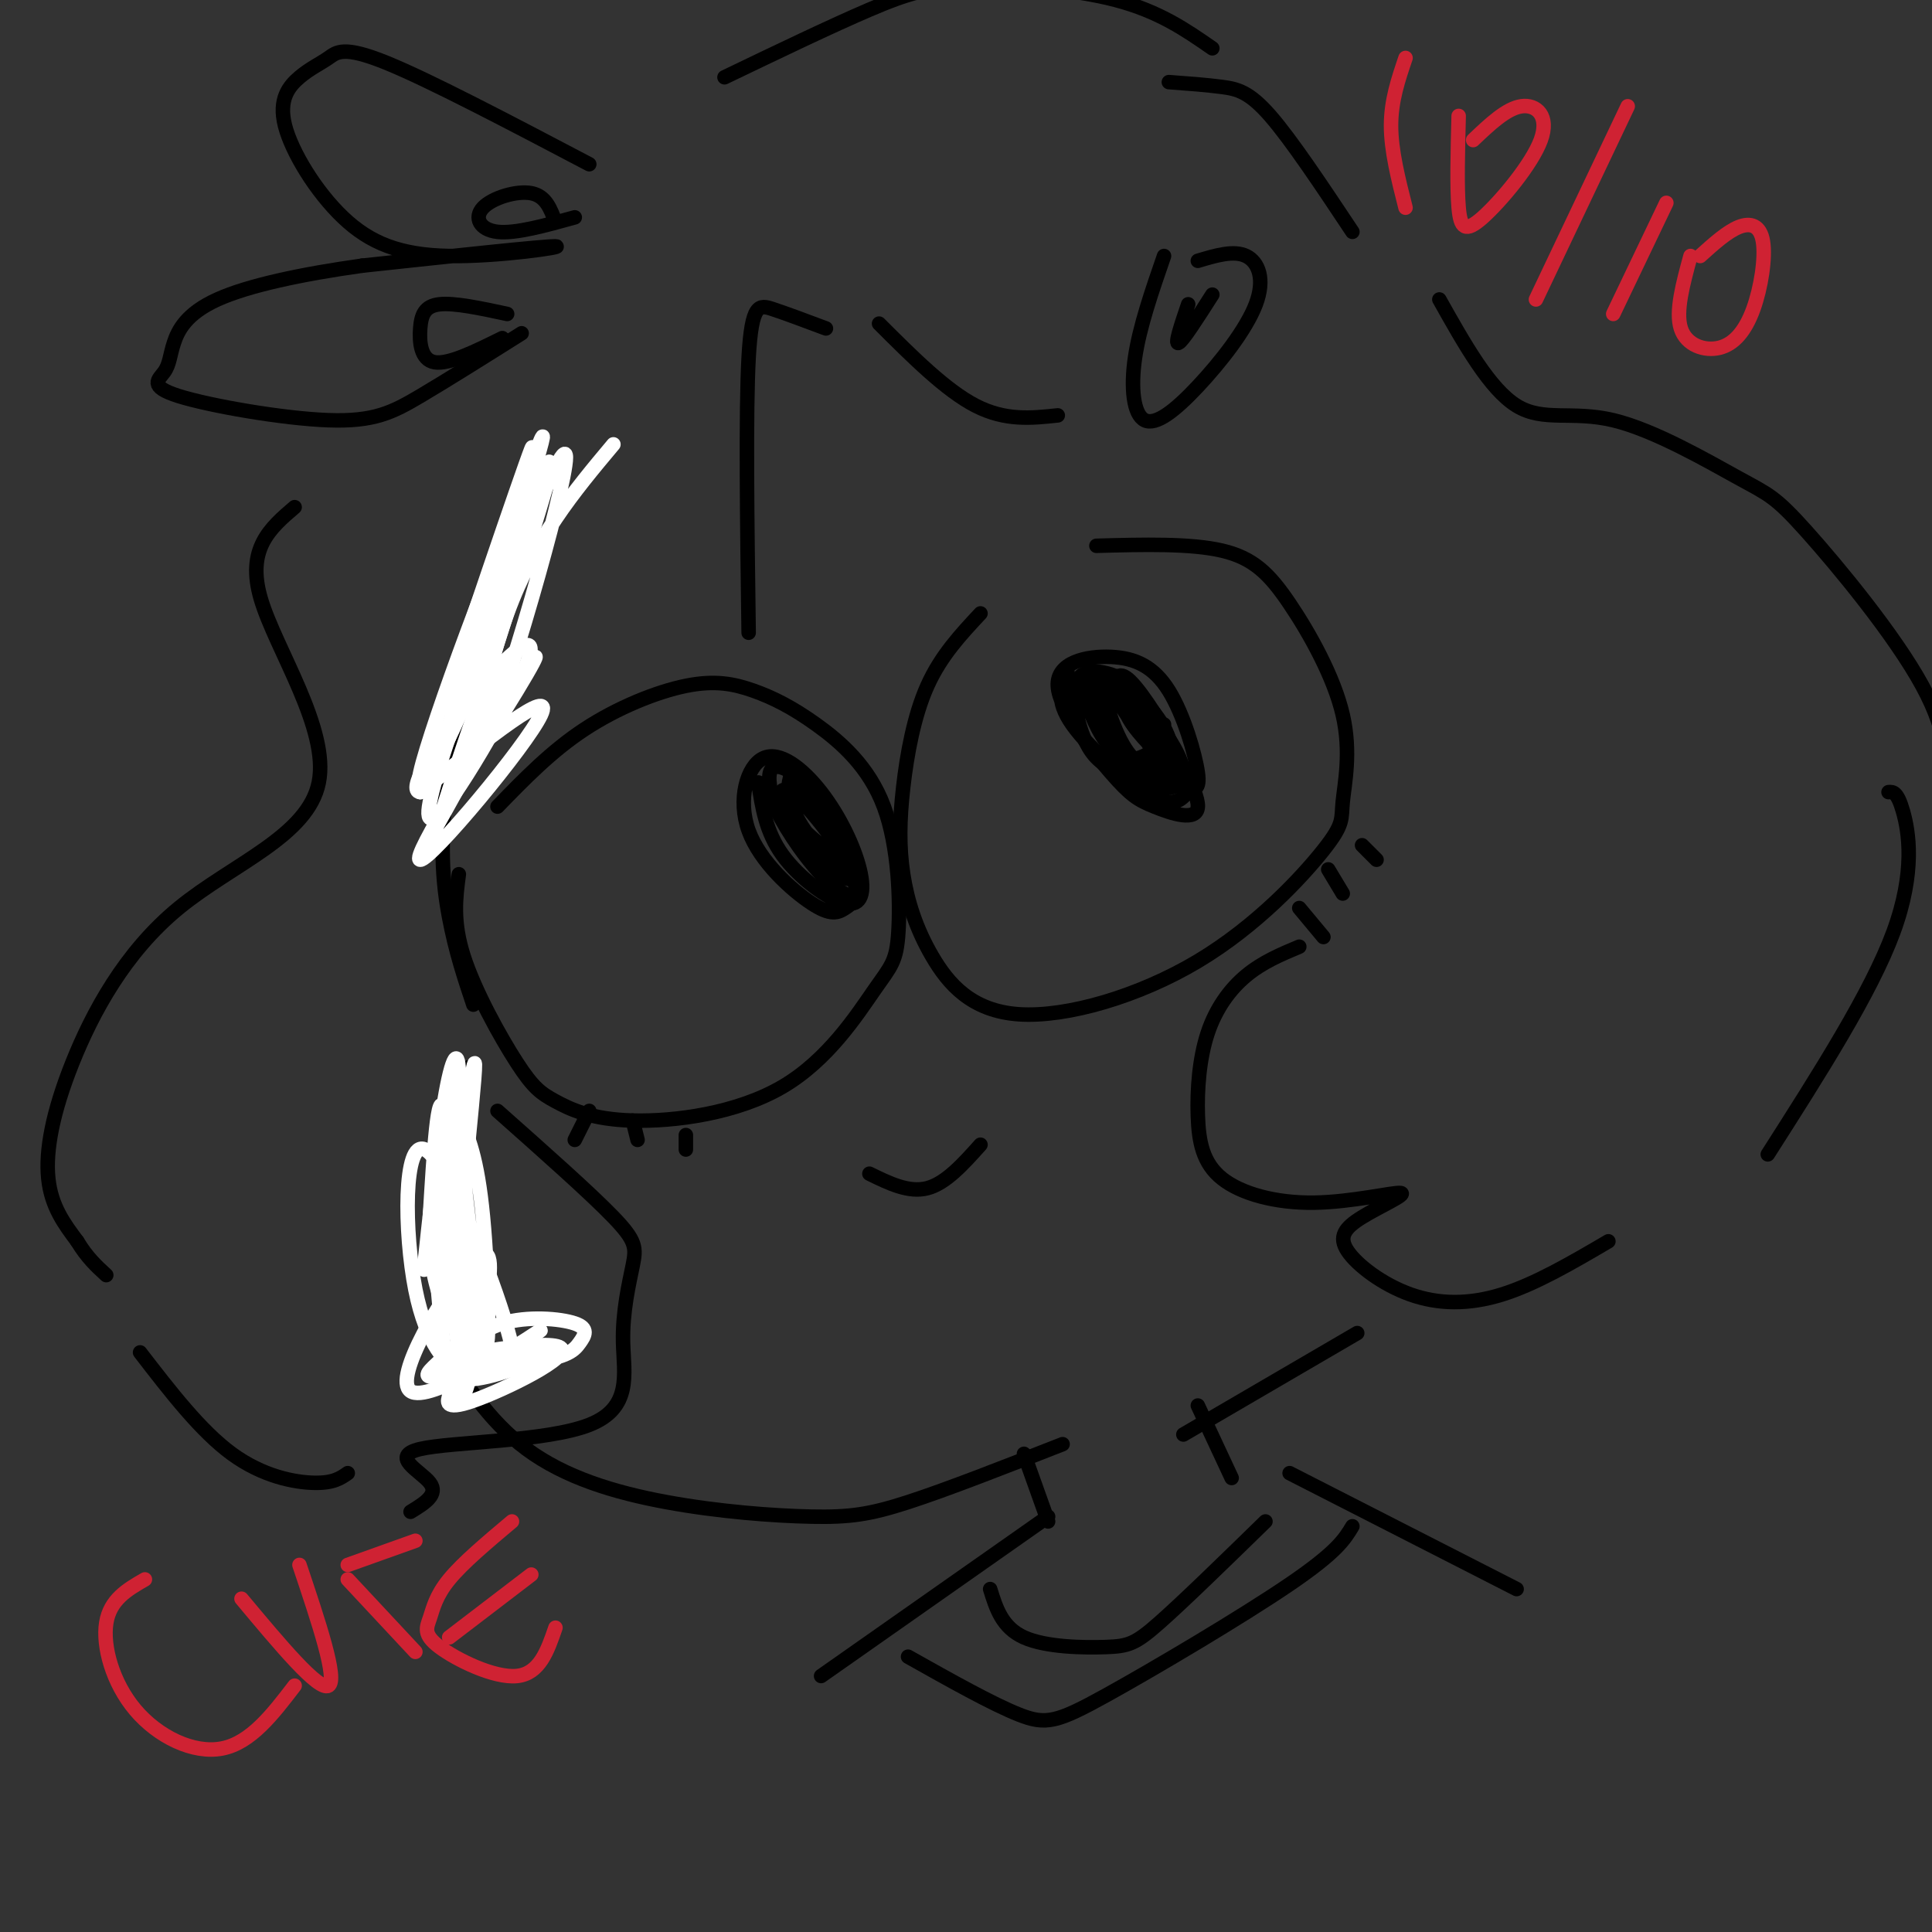<svg viewBox='0 0 400 400' version='1.1' xmlns='http://www.w3.org/2000/svg' xmlns:xlink='http://www.w3.org/1999/xlink'><rect x="0" y="0" width="400" height="400" fill="#333333" stroke="none"/><g fill='none' stroke='rgb(0,0,0)' stroke-width='3' stroke-linecap='round' stroke-linejoin='round'><path d='M111,99c-1.744,0.458 -3.488,0.917 -7,12c-3.512,11.083 -8.792,32.792 -11,48c-2.208,15.208 -1.345,23.917 0,31c1.345,7.083 3.173,12.542 5,18'/><path d='M97,221c-2.558,8.442 -5.115,16.884 -6,25c-0.885,8.116 -0.097,15.906 0,21c0.097,5.094 -0.496,7.492 2,13c2.496,5.508 8.080,14.125 16,20c7.920,5.875 18.174,9.008 29,11c10.826,1.992 22.222,2.844 30,3c7.778,0.156 11.936,-0.384 20,-3c8.064,-2.616 20.032,-7.308 32,-12'/><path d='M95,181c-0.653,4.899 -1.306,9.799 1,17c2.306,7.201 7.572,16.705 11,22c3.428,5.295 5.017,6.381 8,8c2.983,1.619 7.360,3.770 16,4c8.640,0.230 21.545,-1.462 31,-7c9.455,-5.538 15.462,-14.922 19,-20c3.538,-5.078 4.609,-5.850 5,-12c0.391,-6.150 0.104,-17.679 -3,-26c-3.104,-8.321 -9.025,-13.434 -14,-17c-4.975,-3.566 -9.004,-5.585 -13,-7c-3.996,-1.415 -7.961,-2.227 -14,-1c-6.039,1.227 -14.154,4.493 -21,9c-6.846,4.507 -12.423,10.253 -18,16'/><path d='M203,127c-4.110,4.399 -8.220,8.798 -11,15c-2.780,6.202 -4.229,14.209 -5,21c-0.771,6.791 -0.864,12.368 0,18c0.864,5.632 2.684,11.321 6,17c3.316,5.679 8.127,11.348 18,12c9.873,0.652 24.809,-3.715 37,-11c12.191,-7.285 21.637,-17.490 26,-23c4.363,-5.510 3.641,-6.324 4,-10c0.359,-3.676 1.797,-10.212 0,-18c-1.797,-7.788 -6.830,-16.828 -11,-23c-4.170,-6.172 -7.477,-9.478 -14,-11c-6.523,-1.522 -16.261,-1.261 -26,-1'/><path d='M157,162c0.774,5.103 1.549,10.206 5,15c3.451,4.794 9.579,9.278 13,10c3.421,0.722 4.137,-2.317 3,-7c-1.137,-4.683 -4.125,-11.011 -8,-16c-3.875,-4.989 -8.635,-8.640 -12,-7c-3.365,1.640 -5.334,8.571 -3,15c2.334,6.429 8.971,12.355 13,15c4.029,2.645 5.450,2.010 7,1c1.550,-1.010 3.230,-2.394 2,-7c-1.230,-4.606 -5.370,-12.432 -9,-17c-3.630,-4.568 -6.752,-5.876 -8,-5c-1.248,0.876 -0.624,3.938 0,7'/><path d='M160,166c1.676,4.035 5.866,10.622 10,15c4.134,4.378 8.212,6.548 7,2c-1.212,-4.548 -7.713,-15.814 -11,-19c-3.287,-3.186 -3.359,1.707 0,7c3.359,5.293 10.148,10.986 10,9c-0.148,-1.986 -7.232,-11.650 -11,-15c-3.768,-3.350 -4.219,-0.386 -2,3c2.219,3.386 7.110,7.193 12,11'/><path d='M175,179c0.057,-3.144 -5.799,-16.502 -9,-19c-3.201,-2.498 -3.746,5.866 -1,12c2.746,6.134 8.785,10.038 11,10c2.215,-0.038 0.608,-4.019 -1,-8'/><path d='M221,139c-1.315,2.920 -2.629,5.840 1,11c3.629,5.160 12.202,12.561 17,15c4.798,2.439 5.820,-0.083 7,-1c1.180,-0.917 2.517,-0.230 2,-4c-0.517,-3.770 -2.887,-11.998 -6,-17c-3.113,-5.002 -6.969,-6.779 -12,-7c-5.031,-0.221 -11.238,1.115 -11,6c0.238,4.885 6.919,13.320 11,18c4.081,4.680 5.560,5.606 9,7c3.440,1.394 8.840,3.255 9,0c0.160,-3.255 -4.920,-11.628 -10,-20'/><path d='M238,147c-2.637,-4.551 -4.231,-5.929 -7,-7c-2.769,-1.071 -6.713,-1.833 -8,1c-1.287,2.833 0.081,9.263 2,13c1.919,3.737 4.387,4.781 7,6c2.613,1.219 5.372,2.614 8,3c2.628,0.386 5.126,-0.235 5,-3c-0.126,-2.765 -2.876,-7.672 -7,-12c-4.124,-4.328 -9.621,-8.078 -12,-8c-2.379,0.078 -1.641,3.982 0,8c1.641,4.018 4.183,8.148 7,9c2.817,0.852 5.908,-1.574 9,-4'/><path d='M242,153c-0.926,-3.882 -7.740,-11.587 -11,-12c-3.260,-0.413 -2.966,6.465 0,12c2.966,5.535 8.602,9.727 11,10c2.398,0.273 1.557,-3.371 -2,-9c-3.557,-5.629 -9.830,-13.241 -12,-13c-2.170,0.241 -0.238,8.334 3,14c3.238,5.666 7.782,8.905 9,8c1.218,-0.905 -0.891,-5.952 -3,-11'/><path d='M237,152c-2.407,-4.678 -6.924,-10.872 -8,-10c-1.076,0.872 1.288,8.811 4,13c2.712,4.189 5.771,4.628 8,5c2.229,0.372 3.628,0.677 3,-2c-0.628,-2.677 -3.285,-8.336 -6,-11c-2.715,-2.664 -5.490,-2.332 -5,0c0.490,2.332 4.245,6.663 7,9c2.755,2.337 4.512,2.678 3,-1c-1.512,-3.678 -6.292,-11.375 -9,-14c-2.708,-2.625 -3.345,-0.179 -3,2c0.345,2.179 1.673,4.089 3,6'/><path d='M234,149c0.956,1.689 1.844,2.911 3,3c1.156,0.089 2.578,-0.956 4,-2'/><path d='M122,230c0.000,0.000 -3.000,6.000 -3,6'/><path d='M131,232c0.000,0.000 1.000,4.000 1,4'/><path d='M142,235c0.000,0.000 0.000,3.000 0,3'/><path d='M269,188c0.000,0.000 5.000,6.000 5,6'/><path d='M275,180c0.000,0.000 3.000,5.000 3,5'/><path d='M282,175c0.000,0.000 3.000,3.000 3,3'/><path d='M241,53c-2.526,7.307 -5.052,14.615 -6,21c-0.948,6.385 -0.318,11.849 2,13c2.318,1.151 6.322,-2.011 11,-7c4.678,-4.989 10.029,-11.805 12,-17c1.971,-5.195 0.563,-8.770 -2,-10c-2.563,-1.230 -6.282,-0.115 -10,1'/><path d='M246,63c-1.417,4.167 -2.833,8.333 -2,8c0.833,-0.333 3.917,-5.167 7,-10'/><path d='M182,67c6.917,6.917 13.833,13.833 20,17c6.167,3.167 11.583,2.583 17,2'/><path d='M242,17c3.911,0.289 7.822,0.578 11,1c3.178,0.422 5.622,0.978 10,6c4.378,5.022 10.689,14.511 17,24'/><path d='M122,34c-16.532,-8.686 -33.064,-17.372 -42,-21c-8.936,-3.628 -10.276,-2.198 -12,-1c-1.724,1.198 -3.834,2.163 -6,4c-2.166,1.837 -4.390,4.545 -3,10c1.390,5.455 6.393,13.658 12,19c5.607,5.342 11.817,7.823 22,8c10.183,0.177 24.338,-1.949 22,-2c-2.338,-0.051 -21.169,1.975 -40,4'/><path d='M75,55c-12.451,1.740 -23.578,4.091 -30,7c-6.422,2.909 -8.141,6.374 -9,9c-0.859,2.626 -0.860,4.411 -2,6c-1.140,1.589 -3.419,2.983 3,5c6.419,2.017 21.536,4.659 31,5c9.464,0.341 13.275,-1.617 19,-5c5.725,-3.383 13.362,-8.192 21,-13'/><path d='M171,68c-4.089,-1.533 -8.178,-3.067 -11,-4c-2.822,-0.933 -4.378,-1.267 -5,10c-0.622,11.267 -0.311,34.133 0,57'/><path d='M61,105c-5.032,4.302 -10.064,8.603 -7,19c3.064,10.397 14.224,26.888 12,38c-2.224,11.112 -17.833,16.844 -29,26c-11.167,9.156 -17.891,21.734 -22,32c-4.109,10.266 -5.603,18.219 -5,24c0.603,5.781 3.301,9.391 6,13'/><path d='M16,257c2.000,3.333 4.000,5.167 6,7'/><path d='M103,230c9.609,8.521 19.218,17.041 24,22c4.782,4.959 4.737,6.355 4,10c-0.737,3.645 -2.164,9.537 -2,16c0.164,6.463 1.920,13.495 -7,17c-8.920,3.505 -28.517,3.482 -35,5c-6.483,1.518 0.148,4.577 2,7c1.852,2.423 -1.074,4.212 -4,6'/><path d='M72,305c-1.489,1.044 -2.978,2.089 -7,2c-4.022,-0.089 -10.578,-1.311 -17,-6c-6.422,-4.689 -12.711,-12.844 -19,-21'/><path d='M298,62c5.222,9.291 10.444,18.583 16,22c5.556,3.417 11.447,0.960 20,3c8.553,2.040 19.767,8.578 26,12c6.233,3.422 7.486,3.729 14,11c6.514,7.271 18.290,21.506 24,32c5.710,10.494 5.355,17.247 5,24'/><path d='M269,196c-3.815,1.600 -7.629,3.199 -11,6c-3.371,2.801 -6.298,6.802 -8,12c-1.702,5.198 -2.181,11.593 -2,17c0.181,5.407 1.020,9.827 5,13c3.980,3.173 11.101,5.099 19,5c7.899,-0.099 16.576,-2.222 18,-2c1.424,0.222 -4.406,2.789 -8,5c-3.594,2.211 -4.953,4.067 -3,7c1.953,2.933 7.218,6.944 13,9c5.782,2.056 12.081,2.159 19,0c6.919,-2.159 14.460,-6.579 22,-11'/><path d='M366,239c10.689,-16.733 21.378,-33.467 26,-46c4.622,-12.533 3.178,-20.867 2,-25c-1.178,-4.133 -2.089,-4.067 -3,-4'/><path d='M180,243c4.083,2.000 8.167,4.000 12,3c3.833,-1.000 7.417,-5.000 11,-9'/></g>
<g fill='none' stroke='rgb(255,255,255)' stroke-width='3' stroke-linecap='round' stroke-linejoin='round'><path d='M95,231c1.904,4.270 3.809,8.539 5,21c1.191,12.461 1.670,33.113 0,24c-1.670,-9.113 -5.488,-47.992 -6,-47c-0.512,0.992 2.282,41.855 3,51c0.718,9.145 -0.641,-13.427 -2,-36'/><path d='M95,244c-0.485,-7.624 -0.699,-8.684 -2,-6c-1.301,2.684 -3.691,9.112 -4,16c-0.309,6.888 1.461,14.235 4,19c2.539,4.765 5.846,6.949 9,9c3.154,2.051 6.154,3.969 3,-7c-3.154,-10.969 -12.461,-34.827 -17,-37c-4.539,-2.173 -4.310,17.338 -2,29c2.310,11.662 6.702,15.477 9,17c2.298,1.523 2.503,0.756 3,-3c0.497,-3.756 1.285,-10.502 0,-17c-1.285,-6.498 -4.642,-12.749 -8,-19'/><path d='M90,245c-0.818,6.402 1.136,31.908 3,41c1.864,9.092 3.638,1.769 5,-4c1.362,-5.769 2.312,-9.985 3,-15c0.688,-5.015 1.112,-10.829 -4,-5c-5.112,5.829 -15.761,23.300 -12,26c3.761,2.700 21.932,-9.371 26,-12c4.068,-2.629 -5.966,4.186 -16,11'/><path d='M95,287c-2.811,1.903 -1.838,1.161 -2,2c-0.162,0.839 -1.460,3.261 5,1c6.460,-2.261 20.678,-9.204 18,-11c-2.678,-1.796 -22.253,1.554 -25,3c-2.747,1.446 11.333,0.987 19,0c7.667,-0.987 8.921,-2.502 10,-4c1.079,-1.498 1.983,-2.980 -1,-4c-2.983,-1.020 -9.852,-1.577 -15,0c-5.148,1.577 -8.574,5.289 -12,9'/><path d='M92,283c-0.912,2.268 2.808,3.439 9,2c6.192,-1.439 14.856,-5.487 11,-5c-3.856,0.487 -20.232,5.509 -23,5c-2.768,-0.509 8.073,-6.549 11,-14c2.927,-7.451 -2.058,-16.314 -5,-17c-2.942,-0.686 -3.841,6.804 -4,13c-0.159,6.196 0.420,11.098 1,16'/><path d='M92,283c0.467,2.882 1.134,2.087 2,2c0.866,-0.087 1.932,0.534 1,-10c-0.932,-10.534 -3.863,-32.223 -4,-31c-0.137,1.223 2.520,25.359 4,36c1.480,10.641 1.783,7.788 1,-6c-0.783,-13.788 -2.652,-38.511 -4,-44c-1.348,-5.489 -2.174,8.255 -3,22'/><path d='M89,252c-0.875,7.248 -1.564,14.367 -1,9c0.564,-5.367 2.380,-23.220 4,-33c1.620,-9.780 3.042,-11.487 3,-5c-0.042,6.487 -1.550,21.170 -1,20c0.550,-1.170 3.157,-18.191 4,-22c0.843,-3.809 -0.079,5.596 -1,15'/><path d='M97,236c-1.133,0.511 -3.467,-5.711 -4,-9c-0.533,-3.289 0.733,-3.644 2,-4'/><path d='M127,92c-8.163,9.737 -16.325,19.474 -22,35c-5.675,15.526 -8.861,36.842 -4,25c4.861,-11.842 17.770,-56.842 16,-58c-1.770,-1.158 -18.220,41.526 -24,57c-5.780,15.474 -0.890,3.737 4,-8'/><path d='M97,143c3.529,-10.028 10.353,-31.097 14,-41c3.647,-9.903 4.118,-8.640 -1,6c-5.118,14.640 -15.825,42.656 -15,37c0.825,-5.656 13.184,-44.984 14,-48c0.816,-3.016 -9.910,30.281 -14,43c-4.090,12.719 -1.545,4.859 1,-3'/><path d='M96,137c4.640,-14.247 15.738,-48.365 14,-44c-1.738,4.365 -16.314,47.214 -16,47c0.314,-0.214 15.518,-43.490 18,-49c2.482,-5.510 -7.759,26.745 -18,59'/><path d='M94,150c3.118,-7.272 19.913,-54.951 20,-53c0.087,1.951 -16.533,53.533 -21,67c-4.467,13.467 3.221,-11.182 7,-21c3.779,-9.818 3.651,-4.805 1,3c-2.651,7.805 -7.826,18.403 -13,29'/><path d='M88,175c1.265,-1.477 10.927,-19.669 17,-30c6.073,-10.331 8.556,-12.800 2,-2c-6.556,10.800 -22.150,34.869 -20,35c2.150,0.131 22.043,-23.677 25,-30c2.957,-6.323 -11.021,4.838 -25,16'/><path d='M87,164c-2.794,-0.274 2.721,-8.959 8,-16c5.279,-7.041 10.322,-12.436 13,-14c2.678,-1.564 2.991,0.705 -3,12c-5.991,11.295 -18.286,31.615 -16,20c2.286,-11.615 19.154,-55.166 20,-57c0.846,-1.834 -14.330,38.047 -19,50c-4.670,11.953 1.165,-4.024 7,-20'/><path d='M97,139c3.885,-13.348 10.096,-36.719 12,-40c1.904,-3.281 -0.501,13.527 -7,32c-6.499,18.473 -17.093,38.611 -15,29c2.093,-9.611 16.871,-48.972 21,-57c4.129,-8.028 -2.392,15.278 -6,26c-3.608,10.722 -4.304,8.861 -5,7'/></g>
<g fill='none' stroke='rgb(0,0,0)' stroke-width='3' stroke-linecap='round' stroke-linejoin='round'><path d='M115,46c-0.988,-2.708 -1.976,-5.417 -5,-6c-3.024,-0.583 -8.083,0.958 -10,3c-1.917,2.042 -0.690,4.583 3,5c3.690,0.417 9.845,-1.292 16,-3'/><path d='M105,65c-5.458,-1.173 -10.917,-2.345 -14,-2c-3.083,0.345 -3.792,2.208 -4,5c-0.208,2.792 0.083,6.512 3,7c2.917,0.488 8.458,-2.256 14,-5'/><path d='M212,301c0.000,0.000 5.000,14.000 5,14'/><path d='M248,291c0.000,0.000 7.000,15.000 7,15'/><path d='M245,297c0.000,0.000 36.000,-21.000 36,-21'/><path d='M217,314c0.000,0.000 -47.000,33.000 -47,33'/><path d='M267,305c0.000,0.000 47.000,24.000 47,24'/><path d='M205,329c1.232,3.976 2.464,7.952 7,10c4.536,2.048 12.375,2.167 17,2c4.625,-0.167 6.036,-0.619 11,-5c4.964,-4.381 13.482,-12.690 22,-21'/><path d='M188,343c8.738,4.911 17.476,9.821 23,12c5.524,2.179 7.833,1.625 18,-4c10.167,-5.625 28.190,-16.321 38,-23c9.810,-6.679 11.405,-9.339 13,-12'/><path d='M150,16c11.077,-5.321 22.155,-10.643 30,-14c7.845,-3.357 12.458,-4.750 21,-5c8.542,-0.250 21.012,0.643 30,3c8.988,2.357 14.494,6.179 20,10'/></g>
<g fill='none' stroke='rgb(207,34,51)' stroke-width='3' stroke-linecap='round' stroke-linejoin='round'><path d='M30,327c-3.613,2.083 -7.226,4.167 -8,9c-0.774,4.833 1.292,12.417 6,18c4.708,5.583 12.060,9.167 18,8c5.940,-1.167 10.470,-7.083 15,-13'/><path d='M50,331c8.000,9.583 16.000,19.167 18,18c2.000,-1.167 -2.000,-13.083 -6,-25'/><path d='M72,324c0.000,0.000 14.000,-5.000 14,-5'/><path d='M72,327c0.000,0.000 14.000,15.000 14,15'/><path d='M106,315c-5.096,4.284 -10.191,8.568 -13,12c-2.809,3.432 -3.330,6.013 -4,8c-0.670,1.987 -1.488,3.381 2,6c3.488,2.619 11.282,6.463 16,6c4.718,-0.463 6.359,-5.231 8,-10'/><path d='M93,339c0.000,0.000 17.000,-13.000 17,-13'/><path d='M291,12c-1.500,4.417 -3.000,8.833 -3,14c0.000,5.167 1.500,11.083 3,17'/><path d='M302,24c-0.187,7.386 -0.373,14.772 0,19c0.373,4.228 1.306,5.298 5,2c3.694,-3.298 10.148,-10.965 12,-16c1.852,-5.035 -0.900,-7.439 -4,-7c-3.100,0.439 -6.550,3.719 -10,7'/><path d='M337,22c0.000,0.000 -19.000,40.000 -19,40'/><path d='M345,42c0.000,0.000 -11.000,23.000 -11,23'/><path d='M350,53c-1.562,5.749 -3.125,11.497 -2,15c1.125,3.503 4.937,4.759 8,4c3.063,-0.759 5.378,-3.533 7,-8c1.622,-4.467 2.552,-10.626 2,-14c-0.552,-3.374 -2.586,-3.964 -5,-3c-2.414,0.964 -5.207,3.482 -8,6'/></g>
</svg>